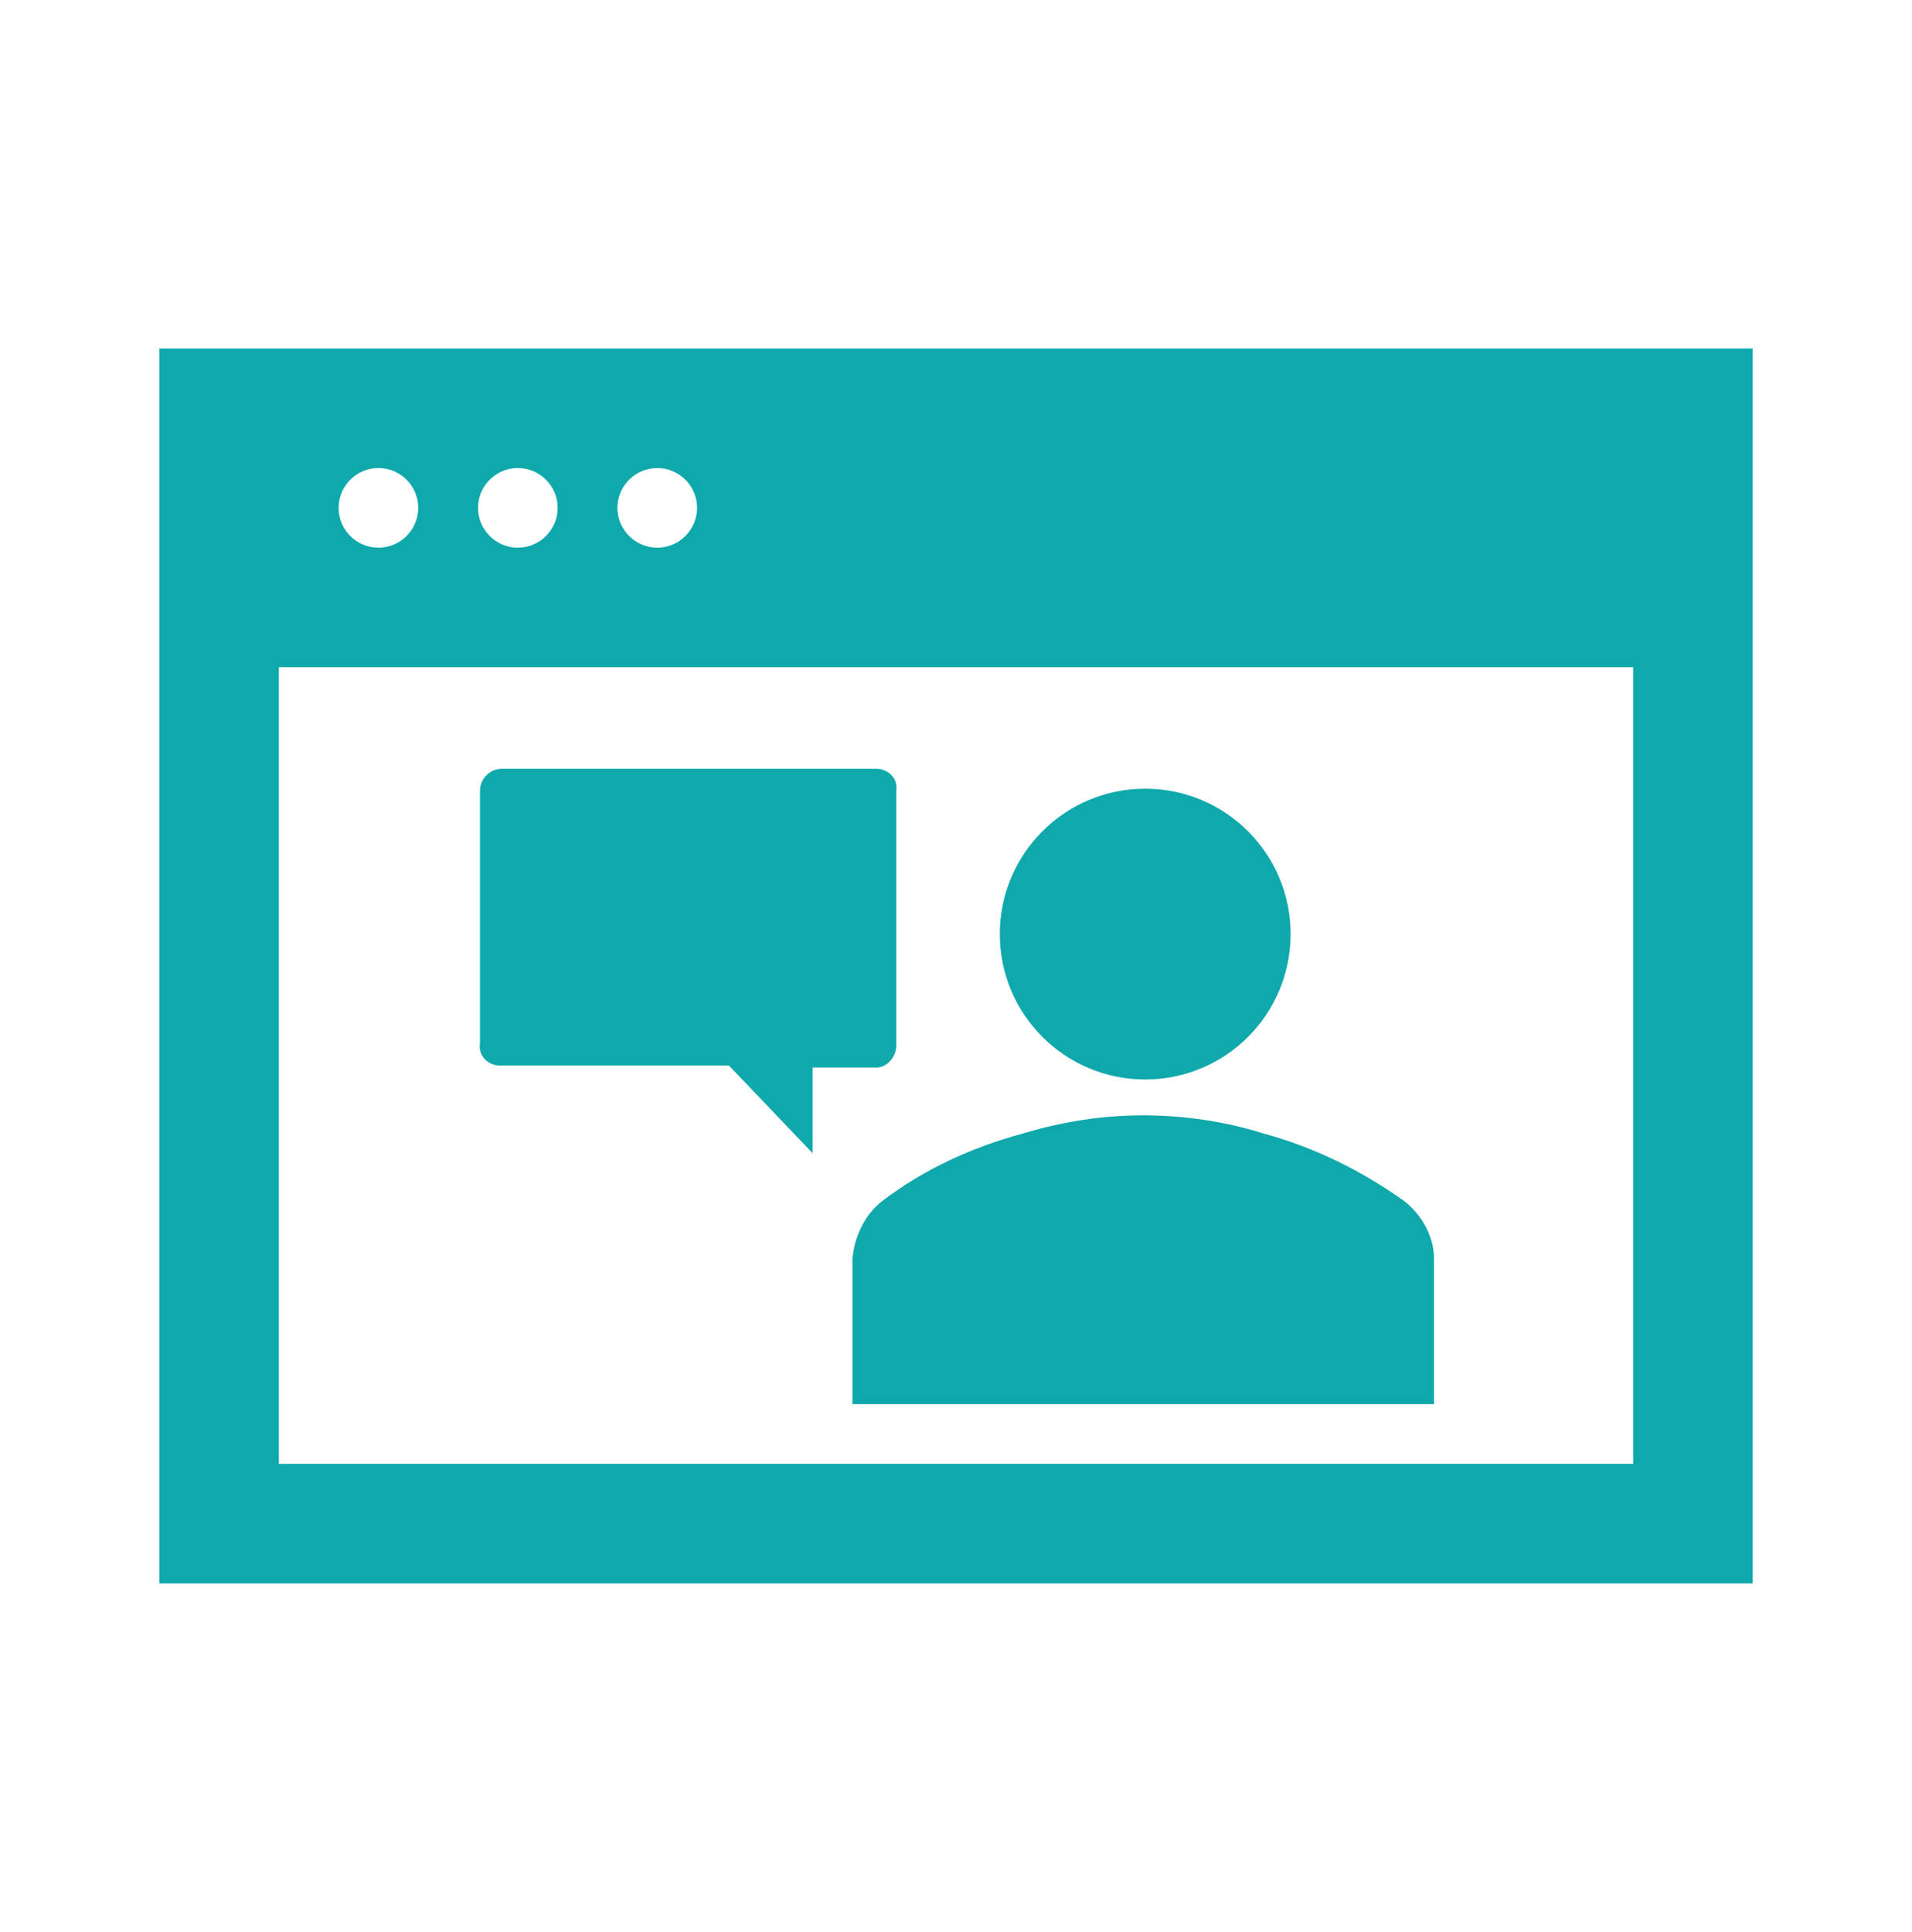 <?xml version="1.0"?>
<svg xmlns="http://www.w3.org/2000/svg" xmlns:xlink="http://www.w3.org/1999/xlink" width="193" height="195" xml:space="preserve" overflow="hidden">
  <defs>
    <clipPath id="clip0">
      <rect x="736" y="57" width="193" height="195"/>
    </clipPath>
    <clipPath id="clip1">
      <rect x="736" y="58" width="193" height="193"/>
    </clipPath>
    <clipPath id="clip2">
      <rect x="736" y="58" width="193" height="193"/>
    </clipPath>
    <clipPath id="clip3">
      <rect x="736" y="58" width="193" height="193"/>
    </clipPath>
  </defs>
  <g clip-path="url(#clip0)" transform="translate(-736 -57)">
    <g clip-path="url(#clip1)">
      <g clip-path="url(#clip2)">
        <g clip-path="url(#clip3)">
          <path d="M752.083 92.177 752.083 216.823 912.917 216.823 912.917 92.177 752.083 92.177ZM778.219 108.26C778.219 110.472 776.409 112.281 774.198 112.281 771.986 112.281 770.177 110.472 770.177 108.26 770.177 106.049 771.986 104.24 774.198 104.24 776.409 104.24 778.219 106.049 778.219 108.26ZM792.292 108.26C792.292 110.472 790.482 112.281 788.271 112.281 786.059 112.281 784.25 110.472 784.25 108.26 784.25 106.049 786.059 104.24 788.271 104.24 790.482 104.24 792.292 106.049 792.292 108.26ZM806.365 108.26C806.365 110.472 804.555 112.281 802.344 112.281 800.132 112.281 798.323 110.472 798.323 108.26 798.323 106.049 800.132 104.24 802.344 104.24 804.555 104.24 806.365 106.049 806.365 108.26ZM764.146 124.344 900.854 124.344 900.854 204.76 764.146 204.76 764.146 124.344Z" fill="#0FA8AB" fill-rule="nonzero" fill-opacity="1"/>
          <path d="M866.275 151.283C866.275 159.389 859.704 165.959 851.599 165.959 843.494 165.959 836.923 159.389 836.923 151.283 836.923 143.178 843.494 136.607 851.599 136.607 859.704 136.607 866.275 143.178 866.275 151.283Z" fill="#0FA8AB" fill-rule="nonzero" fill-opacity="1"/>
          <path d="M880.75 198.729 880.75 184.053C880.75 181.842 879.544 179.63 877.734 178.223 873.513 175.207 868.688 172.795 863.46 171.388 859.641 170.181 855.419 169.578 851.398 169.578 847.377 169.578 843.356 170.181 839.335 171.388 834.108 172.795 829.283 175.006 825.061 178.223 823.252 179.63 822.247 181.842 822.046 184.053L822.046 198.729 880.75 198.729Z" fill="#0FA8AB" fill-rule="nonzero" fill-opacity="1"/>
          <path d="M824.458 134.597C825.665 134.597 826.67 135.602 826.469 136.808L826.469 162.542C826.469 163.748 825.464 164.753 824.458 164.753L818.025 164.753 818.025 173.398 809.581 164.552 786.461 164.552C785.255 164.552 784.25 163.547 784.451 162.341L784.451 136.808C784.451 135.602 785.456 134.597 786.662 134.597L824.458 134.597Z" fill="#0FA8AB" fill-rule="nonzero" fill-opacity="1"/>
        </g>
      </g>
    </g>
  </g>
</svg>
